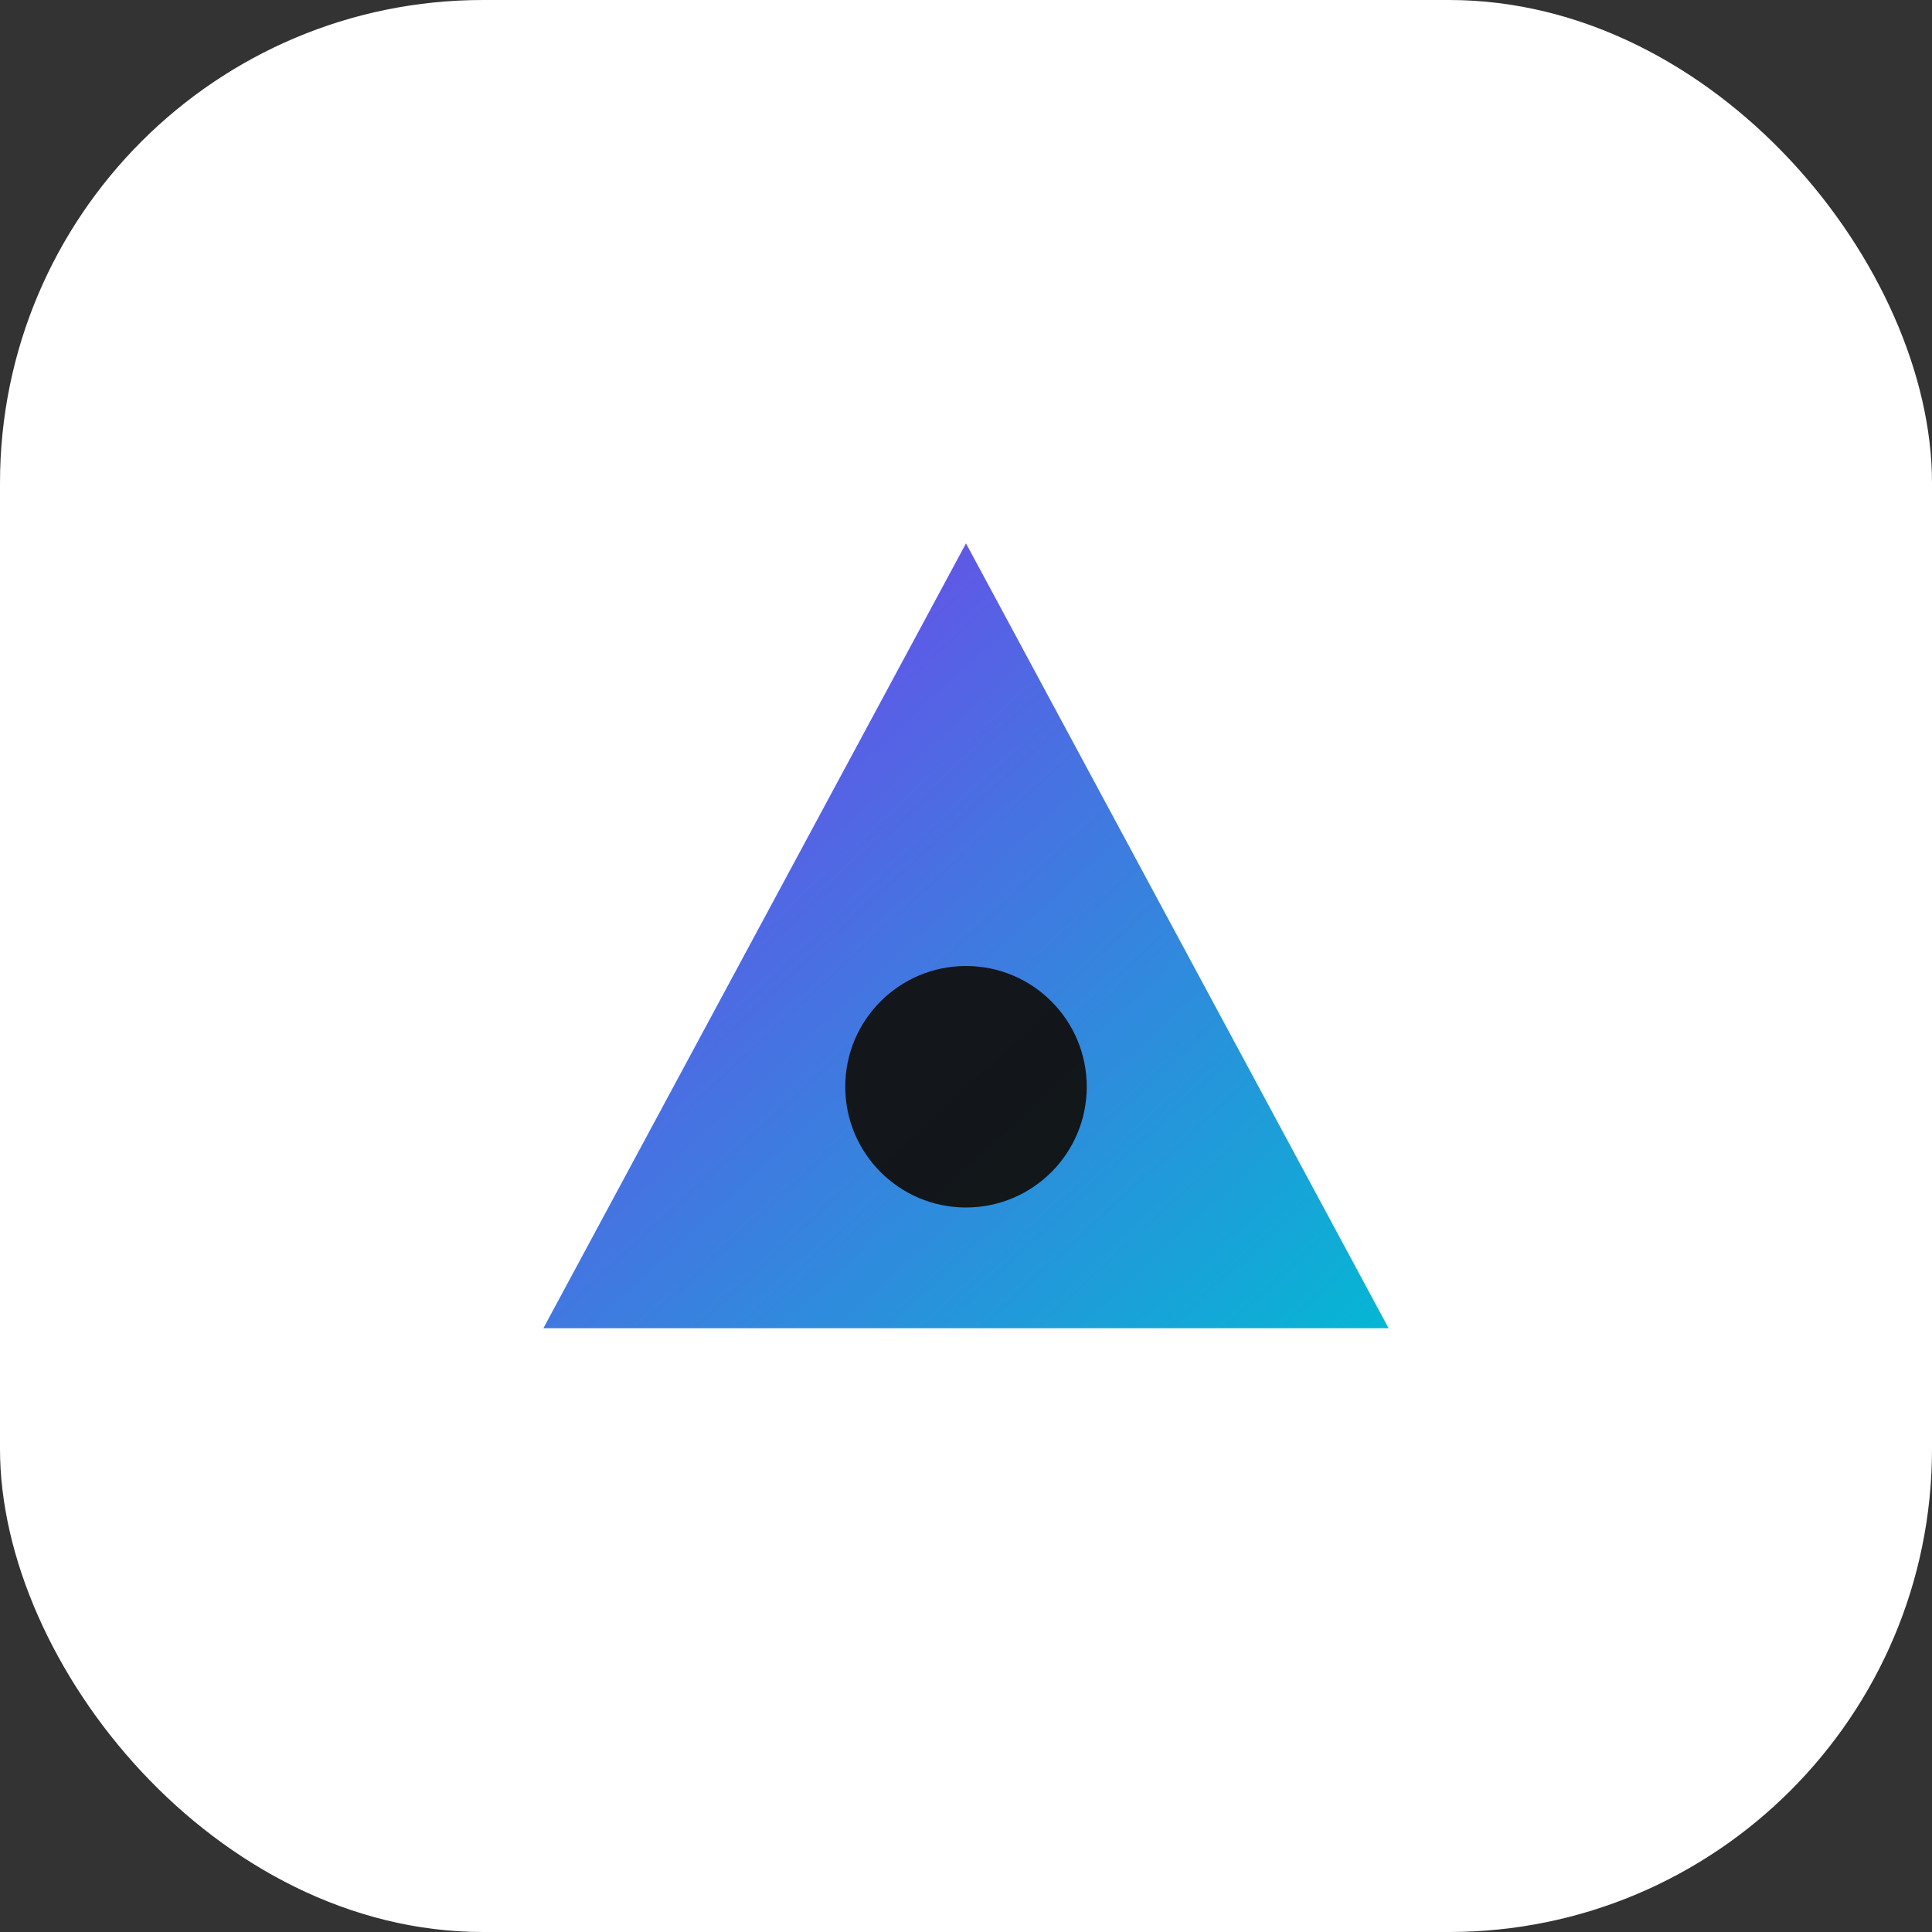 <svg xmlns="http://www.w3.org/2000/svg" width="28" height="28" viewBox="0 0 64 64" fill="none">
  <rect x="0" y="0" width="64" height="64" fill="#333333" stroke="none"/>
  <defs><linearGradient id="g" x1="0" y1="0" x2="1" y2="1">
    <stop offset="0" stop-color="#7C3AED"/><stop offset="1" stop-color="#06B6D4"/></linearGradient></defs>
  <rect width="64" height="64" rx="16" fill="#ffffff"/>
  <path d="M18 44 L32 18 L46 44 Z" fill="url(#g)"/>
  <circle cx="32" cy="36" r="4" fill="#111" opacity=".95"/>
</svg>
